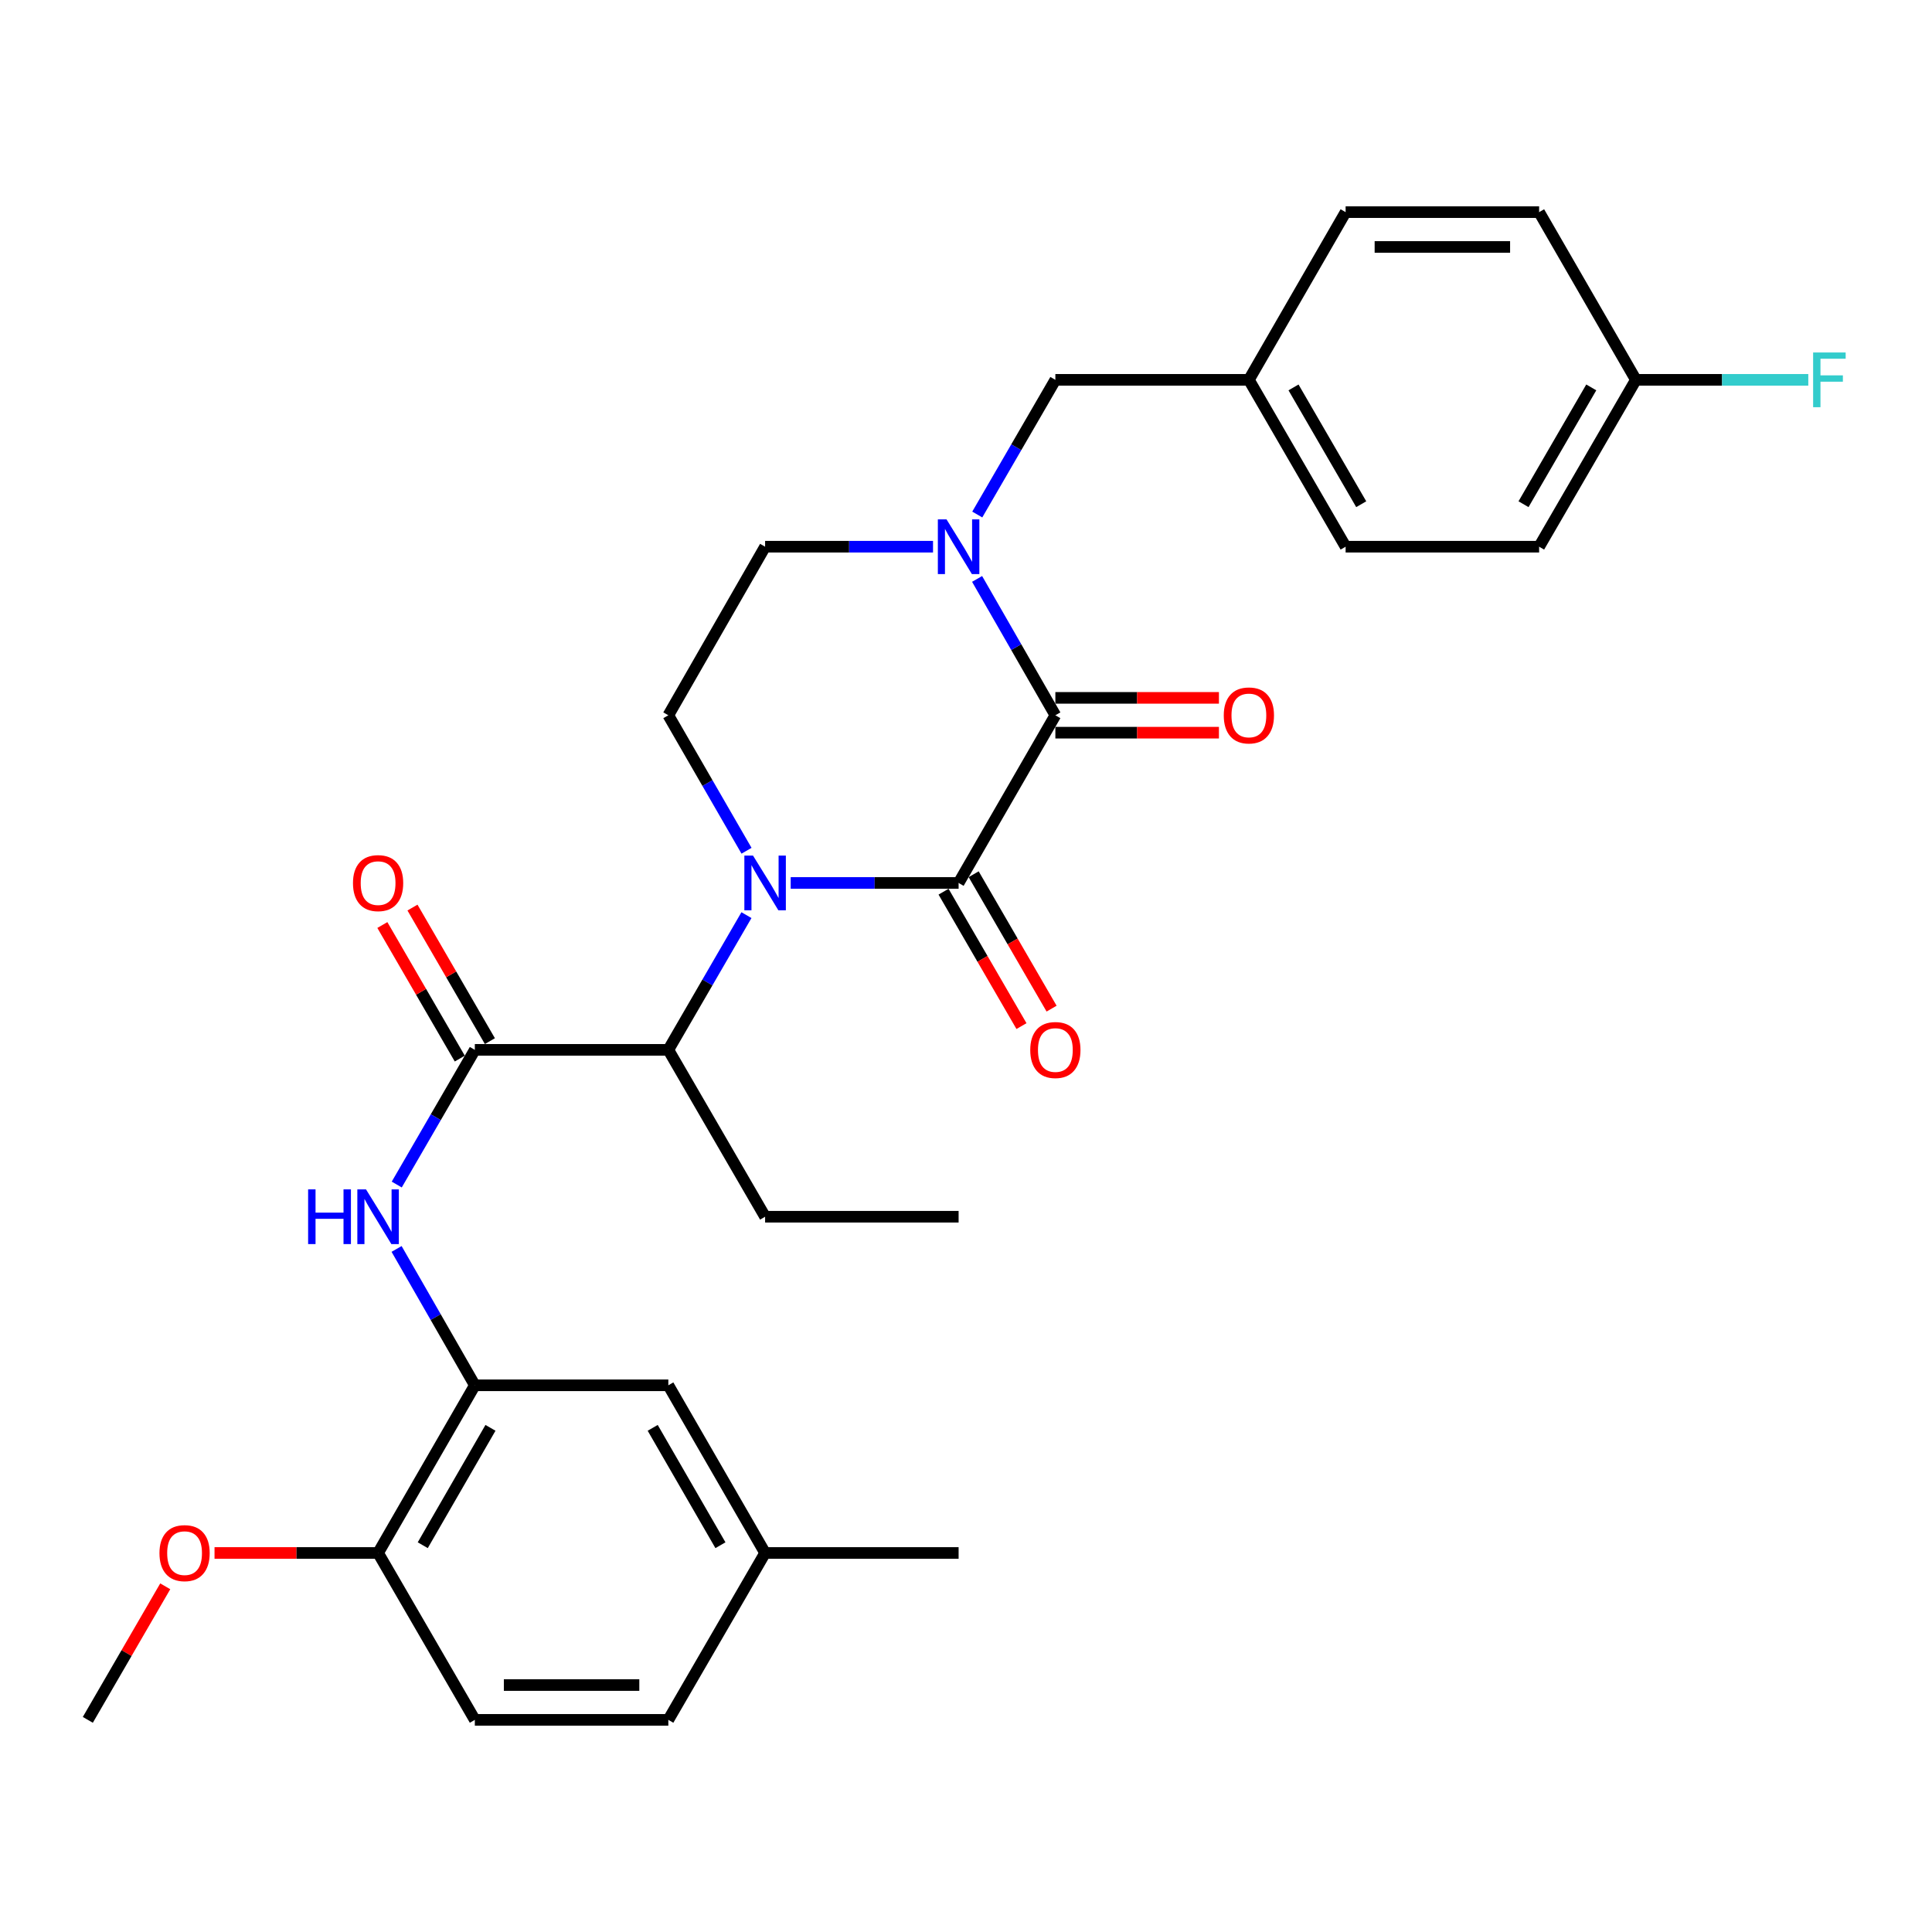 <?xml version='1.0' encoding='iso-8859-1'?>
<svg version='1.1' baseProfile='full'
              xmlns='http://www.w3.org/2000/svg'
                      xmlns:rdkit='http://www.rdkit.org/xml'
                      xmlns:xlink='http://www.w3.org/1999/xlink'
                  xml:space='preserve'
width='1000px' height='1000px' viewBox='0 0 1000 1000'>
<!-- END OF HEADER -->
<rect style='opacity:1.0;fill:#FFFFFF;stroke:none' width='1000' height='1000' x='0' y='0'> </rect>
<path class='bond-0' d='M 409.263,457.015 L 452.718,457.015' style='fill:none;fill-rule:evenodd;stroke:#0000FF;stroke-width:6px;stroke-linecap:butt;stroke-linejoin:miter;stroke-opacity:1' />
<path class='bond-0' d='M 452.718,457.015 L 496.173,457.015' style='fill:none;fill-rule:evenodd;stroke:#000000;stroke-width:6px;stroke-linecap:butt;stroke-linejoin:miter;stroke-opacity:1' />
<path class='bond-5' d='M 386.361,473.672 L 366.144,508.538' style='fill:none;fill-rule:evenodd;stroke:#0000FF;stroke-width:6px;stroke-linecap:butt;stroke-linejoin:miter;stroke-opacity:1' />
<path class='bond-5' d='M 366.144,508.538 L 345.927,543.405' style='fill:none;fill-rule:evenodd;stroke:#000000;stroke-width:6px;stroke-linecap:butt;stroke-linejoin:miter;stroke-opacity:1' />
<path class='bond-7' d='M 386.4,440.35 L 366.164,405.288' style='fill:none;fill-rule:evenodd;stroke:#0000FF;stroke-width:6px;stroke-linecap:butt;stroke-linejoin:miter;stroke-opacity:1' />
<path class='bond-7' d='M 366.164,405.288 L 345.927,370.225' style='fill:none;fill-rule:evenodd;stroke:#000000;stroke-width:6px;stroke-linecap:butt;stroke-linejoin:miter;stroke-opacity:1' />
<path class='bond-1' d='M 496.173,457.015 L 546.255,370.225' style='fill:none;fill-rule:evenodd;stroke:#000000;stroke-width:6px;stroke-linecap:butt;stroke-linejoin:miter;stroke-opacity:1' />
<path class='bond-10' d='M 488.379,461.534 L 508.545,496.321' style='fill:none;fill-rule:evenodd;stroke:#000000;stroke-width:6px;stroke-linecap:butt;stroke-linejoin:miter;stroke-opacity:1' />
<path class='bond-10' d='M 508.545,496.321 L 528.712,531.107' style='fill:none;fill-rule:evenodd;stroke:#FF0000;stroke-width:6px;stroke-linecap:butt;stroke-linejoin:miter;stroke-opacity:1' />
<path class='bond-10' d='M 503.967,452.497 L 524.134,487.283' style='fill:none;fill-rule:evenodd;stroke:#000000;stroke-width:6px;stroke-linecap:butt;stroke-linejoin:miter;stroke-opacity:1' />
<path class='bond-10' d='M 524.134,487.283 L 544.301,522.07' style='fill:none;fill-rule:evenodd;stroke:#FF0000;stroke-width:6px;stroke-linecap:butt;stroke-linejoin:miter;stroke-opacity:1' />
<path class='bond-11' d='M 546.255,379.234 L 588.585,379.234' style='fill:none;fill-rule:evenodd;stroke:#000000;stroke-width:6px;stroke-linecap:butt;stroke-linejoin:miter;stroke-opacity:1' />
<path class='bond-11' d='M 588.585,379.234 L 630.915,379.234' style='fill:none;fill-rule:evenodd;stroke:#FF0000;stroke-width:6px;stroke-linecap:butt;stroke-linejoin:miter;stroke-opacity:1' />
<path class='bond-11' d='M 546.255,361.216 L 588.585,361.216' style='fill:none;fill-rule:evenodd;stroke:#000000;stroke-width:6px;stroke-linecap:butt;stroke-linejoin:miter;stroke-opacity:1' />
<path class='bond-11' d='M 588.585,361.216 L 630.915,361.216' style='fill:none;fill-rule:evenodd;stroke:#FF0000;stroke-width:6px;stroke-linecap:butt;stroke-linejoin:miter;stroke-opacity:1' />
<path class='bond-30' d='M 546.255,370.225 L 526,334.937' style='fill:none;fill-rule:evenodd;stroke:#000000;stroke-width:6px;stroke-linecap:butt;stroke-linejoin:miter;stroke-opacity:1' />
<path class='bond-30' d='M 526,334.937 L 505.745,299.65' style='fill:none;fill-rule:evenodd;stroke:#0000FF;stroke-width:6px;stroke-linecap:butt;stroke-linejoin:miter;stroke-opacity:1' />
<path class='bond-2' d='M 482.929,282.974 L 439.474,282.974' style='fill:none;fill-rule:evenodd;stroke:#0000FF;stroke-width:6px;stroke-linecap:butt;stroke-linejoin:miter;stroke-opacity:1' />
<path class='bond-2' d='M 439.474,282.974 L 396.019,282.974' style='fill:none;fill-rule:evenodd;stroke:#000000;stroke-width:6px;stroke-linecap:butt;stroke-linejoin:miter;stroke-opacity:1' />
<path class='bond-9' d='M 505.831,266.318 L 526.043,231.462' style='fill:none;fill-rule:evenodd;stroke:#0000FF;stroke-width:6px;stroke-linecap:butt;stroke-linejoin:miter;stroke-opacity:1' />
<path class='bond-9' d='M 526.043,231.462 L 546.255,196.605' style='fill:none;fill-rule:evenodd;stroke:#000000;stroke-width:6px;stroke-linecap:butt;stroke-linejoin:miter;stroke-opacity:1' />
<path class='bond-3' d='M 245.773,543.405 L 345.927,543.405' style='fill:none;fill-rule:evenodd;stroke:#000000;stroke-width:6px;stroke-linecap:butt;stroke-linejoin:miter;stroke-opacity:1' />
<path class='bond-4' d='M 245.773,543.405 L 225.565,578.262' style='fill:none;fill-rule:evenodd;stroke:#000000;stroke-width:6px;stroke-linecap:butt;stroke-linejoin:miter;stroke-opacity:1' />
<path class='bond-4' d='M 225.565,578.262 L 205.357,613.119' style='fill:none;fill-rule:evenodd;stroke:#0000FF;stroke-width:6px;stroke-linecap:butt;stroke-linejoin:miter;stroke-opacity:1' />
<path class='bond-13' d='M 253.567,538.887 L 233.532,504.321' style='fill:none;fill-rule:evenodd;stroke:#000000;stroke-width:6px;stroke-linecap:butt;stroke-linejoin:miter;stroke-opacity:1' />
<path class='bond-13' d='M 233.532,504.321 L 213.497,469.754' style='fill:none;fill-rule:evenodd;stroke:#FF0000;stroke-width:6px;stroke-linecap:butt;stroke-linejoin:miter;stroke-opacity:1' />
<path class='bond-13' d='M 237.978,547.923 L 217.943,513.356' style='fill:none;fill-rule:evenodd;stroke:#000000;stroke-width:6px;stroke-linecap:butt;stroke-linejoin:miter;stroke-opacity:1' />
<path class='bond-13' d='M 217.943,513.356 L 197.908,478.789' style='fill:none;fill-rule:evenodd;stroke:#FF0000;stroke-width:6px;stroke-linecap:butt;stroke-linejoin:miter;stroke-opacity:1' />
<path class='bond-6' d='M 205.27,646.45 L 225.521,681.738' style='fill:none;fill-rule:evenodd;stroke:#0000FF;stroke-width:6px;stroke-linecap:butt;stroke-linejoin:miter;stroke-opacity:1' />
<path class='bond-6' d='M 225.521,681.738 L 245.773,717.026' style='fill:none;fill-rule:evenodd;stroke:#000000;stroke-width:6px;stroke-linecap:butt;stroke-linejoin:miter;stroke-opacity:1' />
<path class='bond-26' d='M 345.927,543.405 L 396.019,629.775' style='fill:none;fill-rule:evenodd;stroke:#000000;stroke-width:6px;stroke-linecap:butt;stroke-linejoin:miter;stroke-opacity:1' />
<path class='bond-12' d='M 245.773,717.026 L 195.701,803.816' style='fill:none;fill-rule:evenodd;stroke:#000000;stroke-width:6px;stroke-linecap:butt;stroke-linejoin:miter;stroke-opacity:1' />
<path class='bond-12' d='M 253.869,739.049 L 218.819,799.802' style='fill:none;fill-rule:evenodd;stroke:#000000;stroke-width:6px;stroke-linecap:butt;stroke-linejoin:miter;stroke-opacity:1' />
<path class='bond-14' d='M 245.773,717.026 L 345.927,717.026' style='fill:none;fill-rule:evenodd;stroke:#000000;stroke-width:6px;stroke-linecap:butt;stroke-linejoin:miter;stroke-opacity:1' />
<path class='bond-8' d='M 345.927,370.225 L 396.019,282.974' style='fill:none;fill-rule:evenodd;stroke:#000000;stroke-width:6px;stroke-linecap:butt;stroke-linejoin:miter;stroke-opacity:1' />
<path class='bond-16' d='M 546.255,196.605 L 646.419,196.605' style='fill:none;fill-rule:evenodd;stroke:#000000;stroke-width:6px;stroke-linecap:butt;stroke-linejoin:miter;stroke-opacity:1' />
<path class='bond-15' d='M 195.701,803.816 L 245.773,890.196' style='fill:none;fill-rule:evenodd;stroke:#000000;stroke-width:6px;stroke-linecap:butt;stroke-linejoin:miter;stroke-opacity:1' />
<path class='bond-23' d='M 195.701,803.816 L 153.371,803.816' style='fill:none;fill-rule:evenodd;stroke:#000000;stroke-width:6px;stroke-linecap:butt;stroke-linejoin:miter;stroke-opacity:1' />
<path class='bond-23' d='M 153.371,803.816 L 111.041,803.816' style='fill:none;fill-rule:evenodd;stroke:#FF0000;stroke-width:6px;stroke-linecap:butt;stroke-linejoin:miter;stroke-opacity:1' />
<path class='bond-17' d='M 345.927,717.026 L 396.019,803.816' style='fill:none;fill-rule:evenodd;stroke:#000000;stroke-width:6px;stroke-linecap:butt;stroke-linejoin:miter;stroke-opacity:1' />
<path class='bond-17' d='M 337.835,739.051 L 372.899,799.804' style='fill:none;fill-rule:evenodd;stroke:#000000;stroke-width:6px;stroke-linecap:butt;stroke-linejoin:miter;stroke-opacity:1' />
<path class='bond-32' d='M 245.773,890.196 L 345.927,890.196' style='fill:none;fill-rule:evenodd;stroke:#000000;stroke-width:6px;stroke-linecap:butt;stroke-linejoin:miter;stroke-opacity:1' />
<path class='bond-32' d='M 260.796,872.177 L 330.904,872.177' style='fill:none;fill-rule:evenodd;stroke:#000000;stroke-width:6px;stroke-linecap:butt;stroke-linejoin:miter;stroke-opacity:1' />
<path class='bond-21' d='M 646.419,196.605 L 696.491,109.804' style='fill:none;fill-rule:evenodd;stroke:#000000;stroke-width:6px;stroke-linecap:butt;stroke-linejoin:miter;stroke-opacity:1' />
<path class='bond-22' d='M 646.419,196.605 L 696.491,282.974' style='fill:none;fill-rule:evenodd;stroke:#000000;stroke-width:6px;stroke-linecap:butt;stroke-linejoin:miter;stroke-opacity:1' />
<path class='bond-22' d='M 669.518,200.523 L 704.569,260.982' style='fill:none;fill-rule:evenodd;stroke:#000000;stroke-width:6px;stroke-linecap:butt;stroke-linejoin:miter;stroke-opacity:1' />
<path class='bond-19' d='M 396.019,803.816 L 345.927,890.196' style='fill:none;fill-rule:evenodd;stroke:#000000;stroke-width:6px;stroke-linecap:butt;stroke-linejoin:miter;stroke-opacity:1' />
<path class='bond-27' d='M 396.019,803.816 L 496.173,803.816' style='fill:none;fill-rule:evenodd;stroke:#000000;stroke-width:6px;stroke-linecap:butt;stroke-linejoin:miter;stroke-opacity:1' />
<path class='bond-18' d='M 846.737,196.605 L 796.645,282.974' style='fill:none;fill-rule:evenodd;stroke:#000000;stroke-width:6px;stroke-linecap:butt;stroke-linejoin:miter;stroke-opacity:1' />
<path class='bond-18' d='M 823.637,200.52 L 788.572,260.979' style='fill:none;fill-rule:evenodd;stroke:#000000;stroke-width:6px;stroke-linecap:butt;stroke-linejoin:miter;stroke-opacity:1' />
<path class='bond-20' d='M 846.737,196.605 L 891.352,196.605' style='fill:none;fill-rule:evenodd;stroke:#000000;stroke-width:6px;stroke-linecap:butt;stroke-linejoin:miter;stroke-opacity:1' />
<path class='bond-20' d='M 891.352,196.605 L 935.968,196.605' style='fill:none;fill-rule:evenodd;stroke:#33CCCC;stroke-width:6px;stroke-linecap:butt;stroke-linejoin:miter;stroke-opacity:1' />
<path class='bond-31' d='M 846.737,196.605 L 796.645,109.804' style='fill:none;fill-rule:evenodd;stroke:#000000;stroke-width:6px;stroke-linecap:butt;stroke-linejoin:miter;stroke-opacity:1' />
<path class='bond-24' d='M 696.491,109.804 L 796.645,109.804' style='fill:none;fill-rule:evenodd;stroke:#000000;stroke-width:6px;stroke-linecap:butt;stroke-linejoin:miter;stroke-opacity:1' />
<path class='bond-24' d='M 711.514,127.823 L 781.622,127.823' style='fill:none;fill-rule:evenodd;stroke:#000000;stroke-width:6px;stroke-linecap:butt;stroke-linejoin:miter;stroke-opacity:1' />
<path class='bond-25' d='M 696.491,282.974 L 796.645,282.974' style='fill:none;fill-rule:evenodd;stroke:#000000;stroke-width:6px;stroke-linecap:butt;stroke-linejoin:miter;stroke-opacity:1' />
<path class='bond-28' d='M 85.532,821.072 L 65.493,855.634' style='fill:none;fill-rule:evenodd;stroke:#FF0000;stroke-width:6px;stroke-linecap:butt;stroke-linejoin:miter;stroke-opacity:1' />
<path class='bond-28' d='M 65.493,855.634 L 45.455,890.196' style='fill:none;fill-rule:evenodd;stroke:#000000;stroke-width:6px;stroke-linecap:butt;stroke-linejoin:miter;stroke-opacity:1' />
<path class='bond-29' d='M 396.019,629.775 L 496.173,629.775' style='fill:none;fill-rule:evenodd;stroke:#000000;stroke-width:6px;stroke-linecap:butt;stroke-linejoin:miter;stroke-opacity:1' />
<path  class='atom-0' d='M 389.759 442.855
L 399.039 457.855
Q 399.959 459.335, 401.439 462.015
Q 402.919 464.695, 402.999 464.855
L 402.999 442.855
L 406.759 442.855
L 406.759 471.175
L 402.879 471.175
L 392.919 454.775
Q 391.759 452.855, 390.519 450.655
Q 389.319 448.455, 388.959 447.775
L 388.959 471.175
L 385.279 471.175
L 385.279 442.855
L 389.759 442.855
' fill='#0000FF'/>
<path  class='atom-3' d='M 489.913 268.814
L 499.193 283.814
Q 500.113 285.294, 501.593 287.974
Q 503.073 290.654, 503.153 290.814
L 503.153 268.814
L 506.913 268.814
L 506.913 297.134
L 503.033 297.134
L 493.073 280.734
Q 491.913 278.814, 490.673 276.614
Q 489.473 274.414, 489.113 273.734
L 489.113 297.134
L 485.433 297.134
L 485.433 268.814
L 489.913 268.814
' fill='#0000FF'/>
<path  class='atom-5' d='M 159.481 615.615
L 163.321 615.615
L 163.321 627.655
L 177.801 627.655
L 177.801 615.615
L 181.641 615.615
L 181.641 643.935
L 177.801 643.935
L 177.801 630.855
L 163.321 630.855
L 163.321 643.935
L 159.481 643.935
L 159.481 615.615
' fill='#0000FF'/>
<path  class='atom-5' d='M 189.441 615.615
L 198.721 630.615
Q 199.641 632.095, 201.121 634.775
Q 202.601 637.455, 202.681 637.615
L 202.681 615.615
L 206.441 615.615
L 206.441 643.935
L 202.561 643.935
L 192.601 627.535
Q 191.441 625.615, 190.201 623.415
Q 189.001 621.215, 188.641 620.535
L 188.641 643.935
L 184.961 643.935
L 184.961 615.615
L 189.441 615.615
' fill='#0000FF'/>
<path  class='atom-11' d='M 533.255 543.485
Q 533.255 536.685, 536.615 532.885
Q 539.975 529.085, 546.255 529.085
Q 552.535 529.085, 555.895 532.885
Q 559.255 536.685, 559.255 543.485
Q 559.255 550.365, 555.855 554.285
Q 552.455 558.165, 546.255 558.165
Q 540.015 558.165, 536.615 554.285
Q 533.255 550.405, 533.255 543.485
M 546.255 554.965
Q 550.575 554.965, 552.895 552.085
Q 555.255 549.165, 555.255 543.485
Q 555.255 537.925, 552.895 535.125
Q 550.575 532.285, 546.255 532.285
Q 541.935 532.285, 539.575 535.085
Q 537.255 537.885, 537.255 543.485
Q 537.255 549.205, 539.575 552.085
Q 541.935 554.965, 546.255 554.965
' fill='#FF0000'/>
<path  class='atom-12' d='M 633.419 370.305
Q 633.419 363.505, 636.779 359.705
Q 640.139 355.905, 646.419 355.905
Q 652.699 355.905, 656.059 359.705
Q 659.419 363.505, 659.419 370.305
Q 659.419 377.185, 656.019 381.105
Q 652.619 384.985, 646.419 384.985
Q 640.179 384.985, 636.779 381.105
Q 633.419 377.225, 633.419 370.305
M 646.419 381.785
Q 650.739 381.785, 653.059 378.905
Q 655.419 375.985, 655.419 370.305
Q 655.419 364.745, 653.059 361.945
Q 650.739 359.105, 646.419 359.105
Q 642.099 359.105, 639.739 361.905
Q 637.419 364.705, 637.419 370.305
Q 637.419 376.025, 639.739 378.905
Q 642.099 381.785, 646.419 381.785
' fill='#FF0000'/>
<path  class='atom-14' d='M 182.701 457.095
Q 182.701 450.295, 186.061 446.495
Q 189.421 442.695, 195.701 442.695
Q 201.981 442.695, 205.341 446.495
Q 208.701 450.295, 208.701 457.095
Q 208.701 463.975, 205.301 467.895
Q 201.901 471.775, 195.701 471.775
Q 189.461 471.775, 186.061 467.895
Q 182.701 464.015, 182.701 457.095
M 195.701 468.575
Q 200.021 468.575, 202.341 465.695
Q 204.701 462.775, 204.701 457.095
Q 204.701 451.535, 202.341 448.735
Q 200.021 445.895, 195.701 445.895
Q 191.381 445.895, 189.021 448.695
Q 186.701 451.495, 186.701 457.095
Q 186.701 462.815, 189.021 465.695
Q 191.381 468.575, 195.701 468.575
' fill='#FF0000'/>
<path  class='atom-21' d='M 938.471 182.445
L 955.311 182.445
L 955.311 185.685
L 942.271 185.685
L 942.271 194.285
L 953.871 194.285
L 953.871 197.565
L 942.271 197.565
L 942.271 210.765
L 938.471 210.765
L 938.471 182.445
' fill='#33CCCC'/>
<path  class='atom-24' d='M 82.537 803.896
Q 82.537 797.096, 85.897 793.296
Q 89.257 789.496, 95.537 789.496
Q 101.817 789.496, 105.177 793.296
Q 108.537 797.096, 108.537 803.896
Q 108.537 810.776, 105.137 814.696
Q 101.737 818.576, 95.537 818.576
Q 89.297 818.576, 85.897 814.696
Q 82.537 810.816, 82.537 803.896
M 95.537 815.376
Q 99.857 815.376, 102.177 812.496
Q 104.537 809.576, 104.537 803.896
Q 104.537 798.336, 102.177 795.536
Q 99.857 792.696, 95.537 792.696
Q 91.217 792.696, 88.857 795.496
Q 86.537 798.296, 86.537 803.896
Q 86.537 809.616, 88.857 812.496
Q 91.217 815.376, 95.537 815.376
' fill='#FF0000'/>
</svg>
